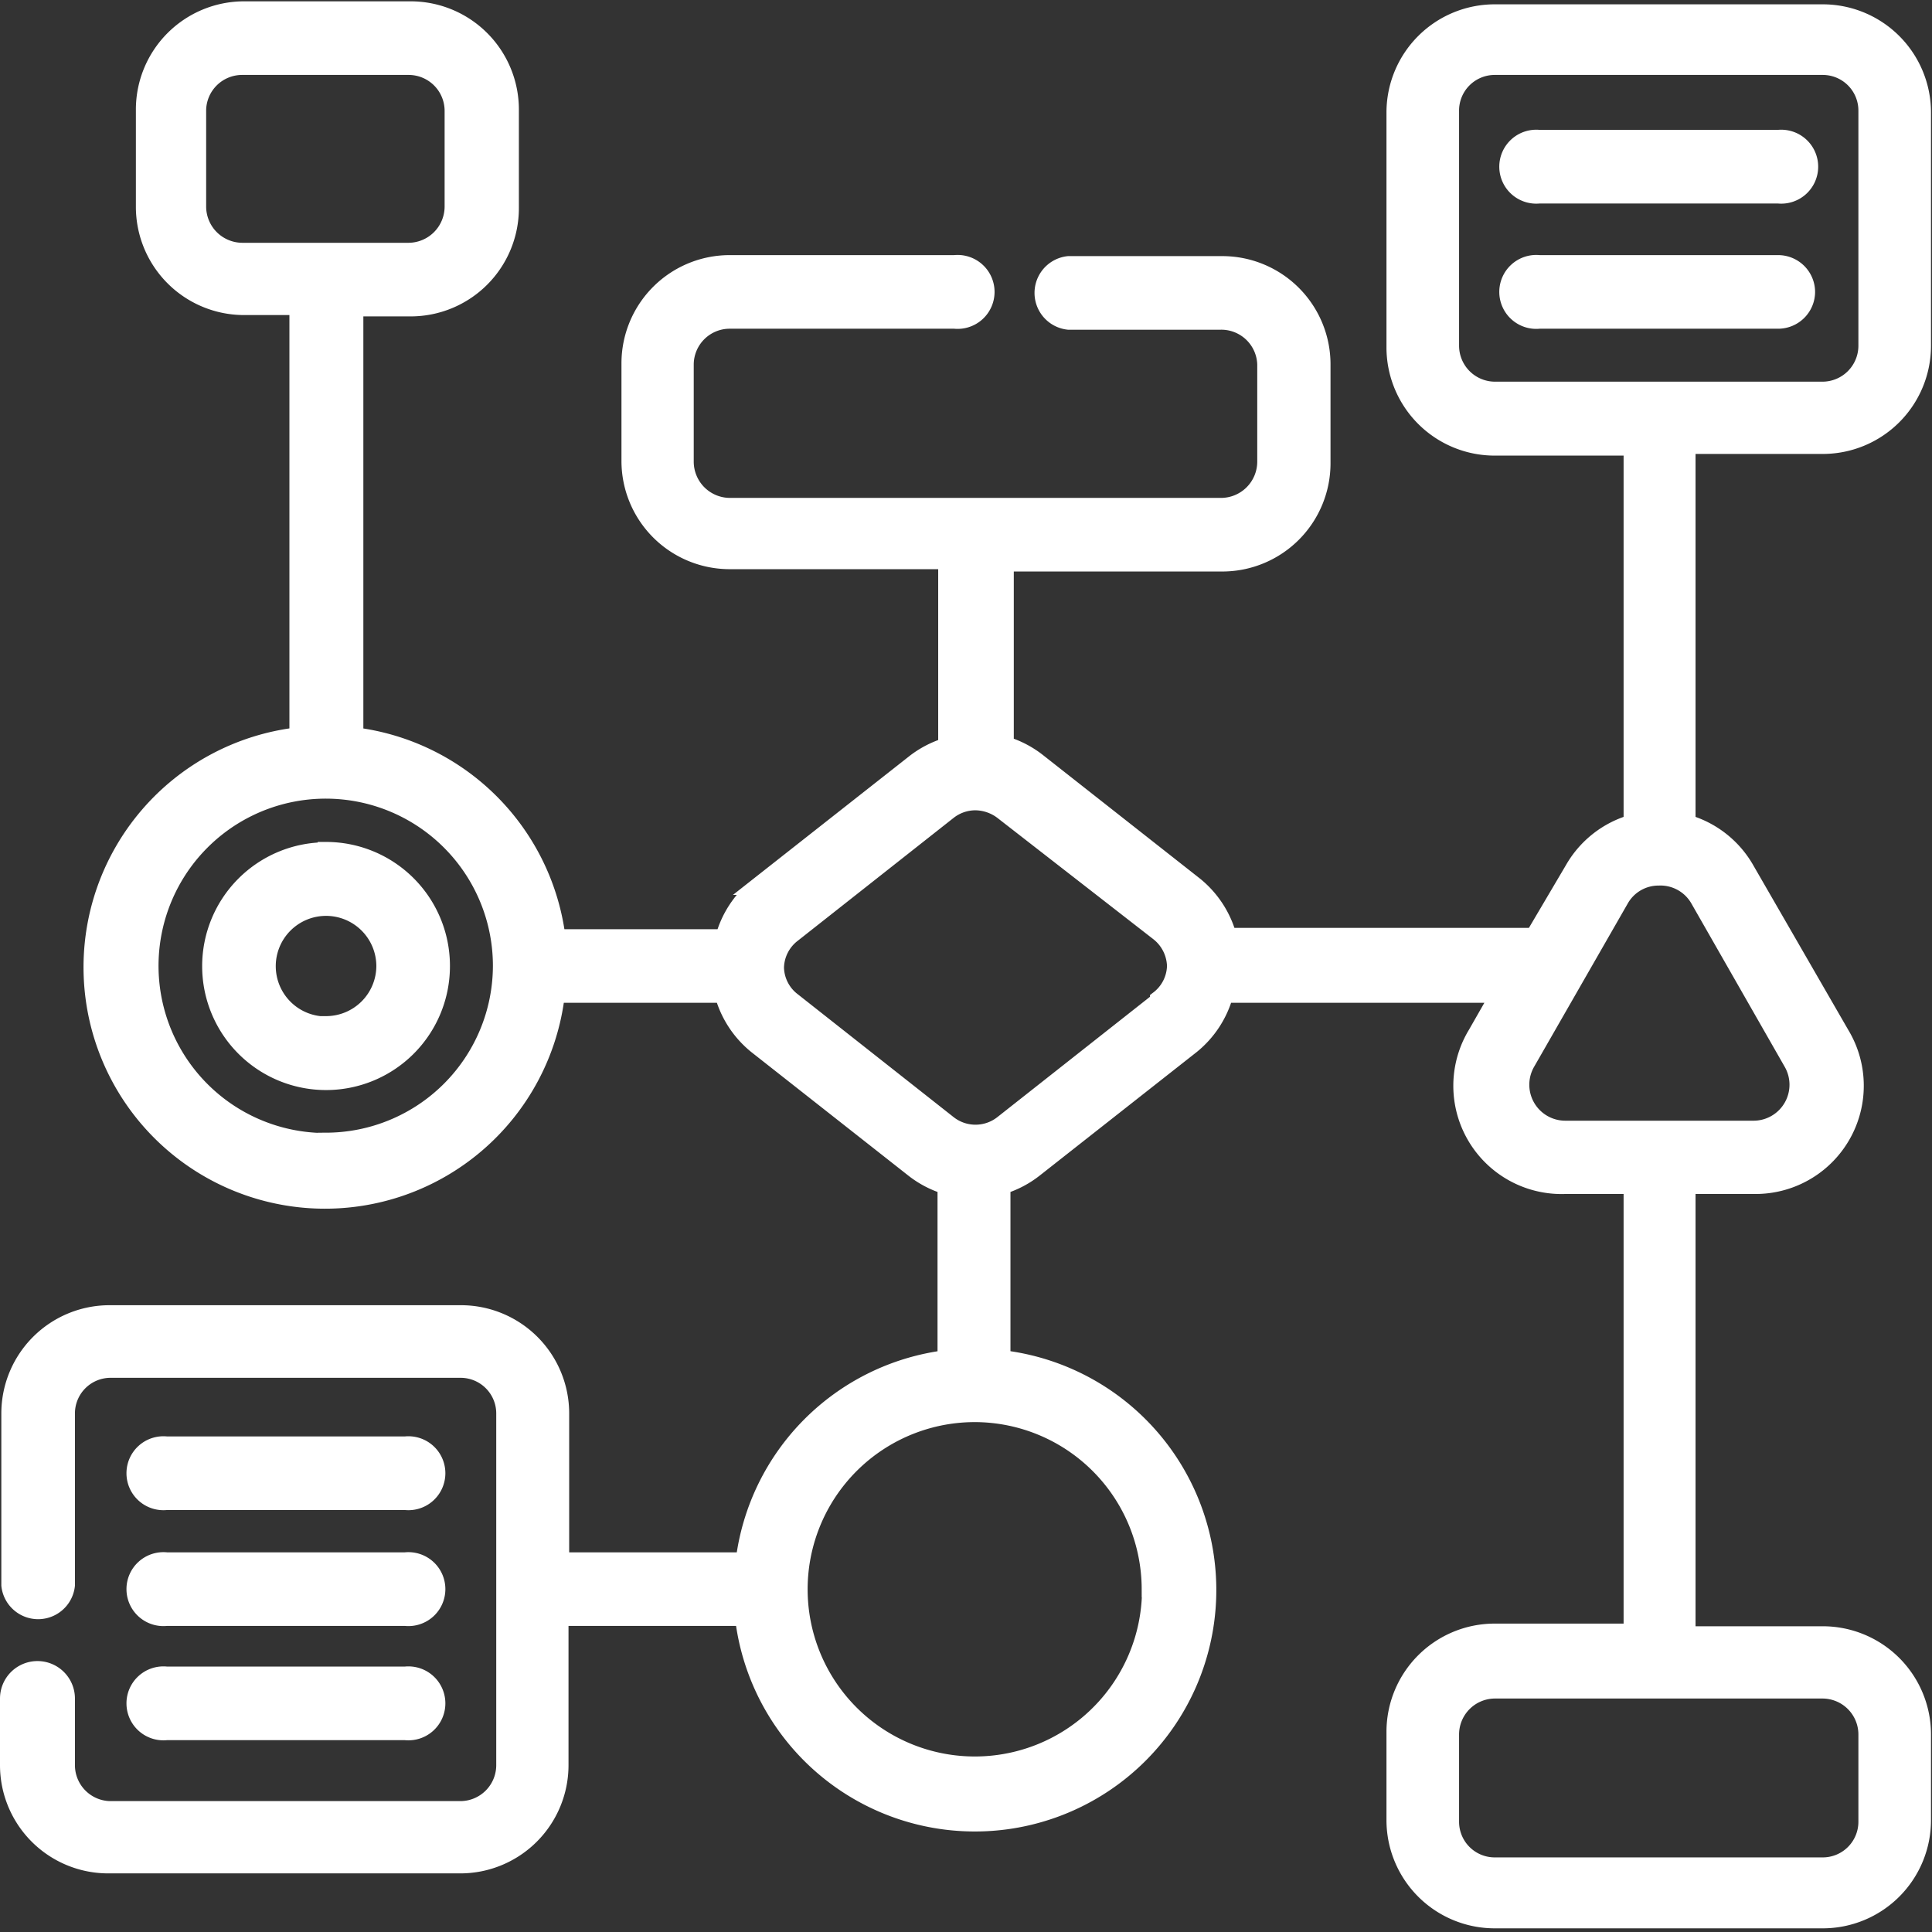 <svg xmlns="http://www.w3.org/2000/svg" viewBox="0 0 58.01 58.01"><rect x="0" y="0" width="58.01" height="58.01" fill="#333333" stroke="none"/><defs><style>.cls-1{fill:#fff;stroke:#fff;stroke-miterlimit:10;stroke-width:0.5px;}</style></defs><title>icon-3</title><g id="Camada_2" data-name="Camada 2"><g id="Camada_1-2" data-name="Camada 1"><path class="cls-1" d="M9.79,25.54A3.47,3.47,0,1,0,13.26,29a3.47,3.47,0,0,0-3.47-3.47Zm0,5.23A1.76,1.76,0,1,1,11.55,29a1.76,1.76,0,0,1-1.76,1.76Z" transform="translate(0 0)"/><path class="cls-1" d="M54.73,13.38a3,3,0,0,0,3-3v-7a3,3,0,0,0-3-3H44.88a3,3,0,0,0-3,3v7.05a3,3,0,0,0,3,3H49V24.71a3,3,0,0,0-1.77,1.4l-1.18,2H36.88a3,3,0,0,0-1-1.53l-4.69-3.69a3,3,0,0,0-1-.53V16.91h6.51a3,3,0,0,0,3-3V10.94a3,3,0,0,0-3-3H32.08a.86.86,0,0,0,0,1.71h4.56A1.33,1.33,0,0,1,38,10.94v2.93a1.34,1.34,0,0,1-1.33,1.33H21.91a1.34,1.34,0,0,1-1.33-1.33V10.94a1.33,1.33,0,0,1,1.33-1.32h6.75a.86.86,0,1,0,0-1.71H21.91a3,3,0,0,0-3,3v2.93a3,3,0,0,0,3,3h6.51V22.4a3,3,0,0,0-1,.53l-4.69,3.69a3,3,0,0,0-1,1.53h-5a7,7,0,0,0-6.07-6.06V9.25h1.67a3,3,0,0,0,3-3V3.29a3,3,0,0,0-3-3h-5a3,3,0,0,0-3,3V6.21a3,3,0,0,0,3,3H8.94V22.09a7,7,0,1,0,7.77,7.77h5a3,3,0,0,0,1,1.53l4.69,3.69a3,3,0,0,0,1,.53v5.18a7,7,0,0,0-6.06,6.07h-5.5V42.44a3,3,0,0,0-3-3H3.29a3,3,0,0,0-3,3V47.6A.86.86,0,0,0,2,47.6V42.44a1.32,1.32,0,0,1,1.33-1.32H13.82a1.32,1.32,0,0,1,1.33,1.32V53a1.33,1.33,0,0,1-1.33,1.33H3.29A1.33,1.33,0,0,1,2,53V51A.86.86,0,1,0,.25,51v2a3,3,0,0,0,3,3H13.82a3,3,0,0,0,3-3V48.57h5.5a7,7,0,1,0,7.77-7.78V35.61a3,3,0,0,0,1-.53l4.69-3.69a3,3,0,0,0,1-1.53H45l-.68,1.19A3,3,0,0,0,47,35.6h2V49H44.88a3,3,0,0,0-3,3v2.65a3,3,0,0,0,3,3h9.85a3,3,0,0,0,3-3V52.08a3,3,0,0,0-3-3H50.66V35.6h2a3,3,0,0,0,2.62-4.55l-2.85-4.94a3,3,0,0,0-1.77-1.4V13.38ZM5.94,6.21V3.29A1.33,1.33,0,0,1,7.27,2h5a1.33,1.33,0,0,1,1.33,1.33V6.21a1.34,1.34,0,0,1-1.33,1.33h-5A1.34,1.34,0,0,1,5.94,6.21ZM9.79,34.27A5.27,5.27,0,1,1,15.05,29a5.27,5.27,0,0,1-5.26,5.26ZM34.54,47.71a5.27,5.27,0,1,1-5.27-5.26h0a5.27,5.27,0,0,1,5.26,5.26Zm.24-17.66L30.1,33.74a1.31,1.31,0,0,1-.81.28h0a1.31,1.31,0,0,1-.81-.28l-4.68-3.69a1.29,1.29,0,0,1-.51-1h0a1.3,1.3,0,0,1,.51-1l4.68-3.69a1.31,1.31,0,0,1,.81-.28h0a1.37,1.37,0,0,1,.81.28L34.78,28A1.32,1.32,0,0,1,35.29,29a1.29,1.29,0,0,1-.51,1Zm21.27,22v2.65a1.32,1.32,0,0,1-1.32,1.32H44.88a1.32,1.32,0,0,1-1.32-1.32V52.08a1.33,1.33,0,0,1,1.32-1.33h9.85a1.33,1.33,0,0,1,1.32,1.33ZM51,27,53.8,31.9a1.33,1.33,0,0,1-1.14,2H47a1.33,1.33,0,0,1-1.15-2L48.66,27a1.31,1.31,0,0,1,1.14-.66A1.32,1.32,0,0,1,51,27ZM43.56,10.34v-7A1.32,1.32,0,0,1,44.88,2h9.85a1.32,1.32,0,0,1,1.32,1.33v7.05a1.33,1.33,0,0,1-1.32,1.33H44.88a1.33,1.33,0,0,1-1.32-1.33Z" transform="translate(0 0)"/><path class="cls-1" d="M46.22,5.86h7.17a.86.86,0,1,0,0-1.71H46.22a.86.86,0,1,0,0,1.71Z" transform="translate(0 0)"/><path class="cls-1" d="M54.25,8.77a.86.86,0,0,0-.86-.86H46.22a.86.86,0,1,0,0,1.71h7.17a.86.86,0,0,0,.86-.85Z" transform="translate(0 0)"/><path class="cls-1" d="M5,45.09h7.17a.86.86,0,1,0,0-1.71H5a.86.86,0,1,0,0,1.71Z" transform="translate(0 0)"/><path class="cls-1" d="M5,48.57h7.17a.86.86,0,1,0,0-1.71H5a.86.86,0,1,0,0,1.71Z" transform="translate(0 0)"/><path class="cls-1" d="M5,52h7.17a.86.86,0,1,0,0-1.71H5A.86.86,0,1,0,5,52Z" transform="translate(0 0)"/></g></g></svg>